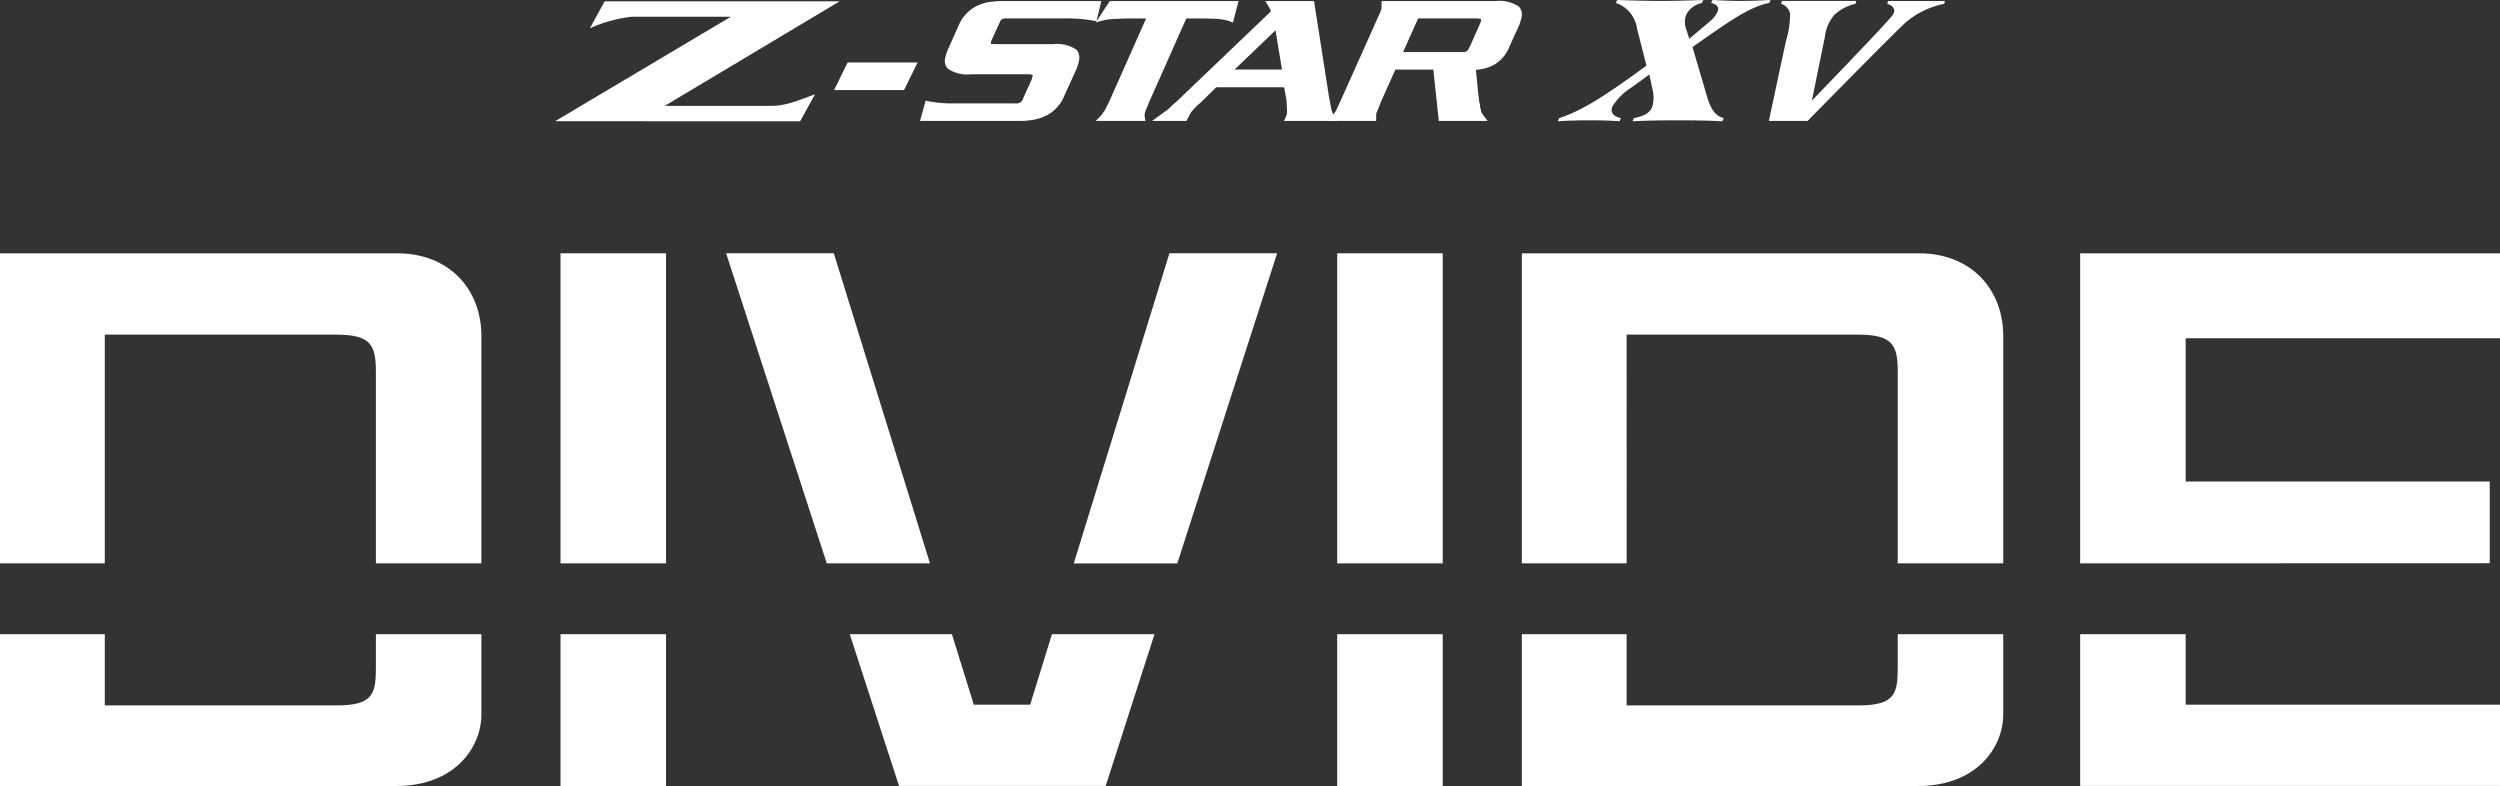 <svg xmlns="http://www.w3.org/2000/svg" xmlns:xlink="http://www.w3.org/1999/xlink" width="312.256" height="98.172" viewBox="0 0 312.256 98.172"><rect x="0" y="0" width="312.256" height="98.172" fill="#333333" stroke="none"/><defs><clipPath id="a"><rect width="312.256" height="98.172" fill="none"/></clipPath></defs><g clip-path="url(#a)"><path d="M13.087,55.491h28.92c4.393,0,4.943,1.373,4.943,4.668v23.9H60.128V55.674c0-5.858-4.027-10.341-10.524-10.341H0V84.06H13.087Z" transform="translate(0 -13.695)" fill="#fff"/><path d="M46.95,117.635c0,3.2-.274,4.759-4.85,4.759H13.087V113.5H0V132.46H49.512c7.138,0,10.616-4.668,10.616-8.968V113.5H46.95Z" transform="translate(0 -34.288)" fill="#fff"/><rect width="13.179" height="18.957" transform="translate(70.01 79.215)" fill="#fff"/><rect width="13.179" height="38.728" transform="translate(70.01 31.638)" fill="#fff"/><path d="M174.616,122.3h-7.047l-2.728-8.8H152.08l6.154,18.957h25.809l6.1-18.957H177.33Z" transform="translate(-45.942 -34.288)" fill="#fff"/><path d="M217.569,45.332H204.116L192.17,84.061H205.1Z" transform="translate(-58.053 -13.695)" fill="#fff"/><path d="M143.4,45.332H129.951l12.572,38.728h12.89Z" transform="translate(-39.257 -13.695)" fill="#fff"/><rect width="13.179" height="38.728" transform="translate(167.02 31.638)" fill="#fff"/><rect width="13.179" height="18.957" transform="translate(167.02 79.215)" fill="#fff"/><path d="M285.447,55.491h28.92c4.393,0,4.943,1.373,4.943,4.668v23.9h13.179V55.674c0-5.858-4.028-10.341-10.526-10.341h-49.6V84.06h13.087Z" transform="translate(-82.278 -13.695)" fill="#fff"/><path d="M319.309,117.635c0,3.2-.274,4.759-4.85,4.759H285.446V113.5H272.359V132.46h49.512c7.138,0,10.616-4.668,10.616-8.968V113.5H319.309Z" transform="translate(-82.278 -34.288)" fill="#fff"/><path d="M372.279,113.5v18.957h52.44V122.3H385.458v-8.8Z" transform="translate(-112.463 -34.288)" fill="#fff"/><path d="M372.279,45.332V84.06l51.159-.017v-10.2h-37.98v-17.9h39.261V45.332Z" transform="translate(-112.463 -13.694)" fill="#fff"/><path d="M287.971,10.941a7.546,7.546,0,0,0-2.351,2.344c-.315.719.088,1.263,1.062,1.462l-.178.4c-1.2-.094-2.417-.12-3.739-.12-1.281,0-2.572.026-3.976.12l.178-.4c2.725-.865,5.588-2.721,9.327-5.411l1.57-1.144-1.17-4.61A3.928,3.928,0,0,0,286.05.372L286.213,0c1.853.058,3.619.117,5.41.117S295.229.058,296.959,0L296.8.372a2.825,2.825,0,0,0-1.964,1.461,2.6,2.6,0,0,0,0,1.837l.38,1.172,2.511-2.12a3.454,3.454,0,0,0,.993-1.2c.265-.6,0-.974-.772-1.15L298.108,0c1.132.058,2.3.117,3.5.117,1.233,0,2.495-.059,3.758-.117L305.2.372c-1.847.317-4.1,1.662-7.369,3.955l-2.217,1.546,1.693,5.755c.5,1.777,1.012,2.835,2.214,3.12l-.183.4c-1.836-.094-3.7-.12-5.571-.12s-3.726.026-5.643.12l.181-.4c1.306-.258,1.941-.627,2.268-1.374a3.993,3.993,0,0,0,.043-2.233l-.388-1.834Z" transform="translate(-84.22)" fill="#fff"/><path d="M318.753,4.993a10.937,10.937,0,0,0,.463-3.263,1.619,1.619,0,0,0-1.108-1.2L318.2.169h9.283l-.091.361A5.6,5.6,0,0,0,324.7,1.963a5.186,5.186,0,0,0-1.132,2.683c-.016.086-1.623,7.965-1.623,7.965s9.337-9.635,10.09-10.684c.481-.672,0-1.221-.674-1.393l.09-.362h7.111l-.092.362a10.479,10.479,0,0,0-4.849,2.355c-1.8,1.664-12.213,12.263-12.213,12.263h-4.835s1.823-8.567,2.179-10.159" transform="translate(-95.635 -0.051)" fill="#fff"/><path d="M99.337,15.215,121.292,2.164H108.9a17.419,17.419,0,0,0-5.215,1.447L105.526.243h29.348L113.038,13.295H126.5c1.854,0,4.164-1.056,5.305-1.443l-1.854,3.364Z" transform="translate(-30.009 -0.073)" fill="#fff"/><path d="M182.686,11.992a4.731,4.731,0,0,1-2.178,2.458,6.18,6.18,0,0,1-1.491.531,9.9,9.9,0,0,1-2.028.183H164.653l.7-2.531a15.926,15.926,0,0,0,3.485.343h7.741a1.011,1.011,0,0,0,.559-.112.917.917,0,0,0,.413-.559L178.6,9.994a2.2,2.2,0,0,0,.087-.345.284.284,0,0,0,.029-.1.139.139,0,0,0-.029-.128,1.431,1.431,0,0,0-.516-.085h-7.161a4.294,4.294,0,0,1-2.9-.708A1.434,1.434,0,0,1,167.8,7.3a5.158,5.158,0,0,1,.367-1.135l1.258-2.8A4.863,4.863,0,0,1,171.562.892a5.715,5.715,0,0,1,1.5-.543A10.7,10.7,0,0,1,175.09.191h12.205l-.6,2.522a15.563,15.563,0,0,0-1.75-.263,18.466,18.466,0,0,0-1.868-.091h-7.612a1.084,1.084,0,0,0-.551.091.566.566,0,0,0-.256.293l-.136.3-.857,1.871a2.591,2.591,0,0,0-.164.459.232.232,0,0,0,.007.134c.012.027.078.043.2.043a2.436,2.436,0,0,1,.331.023h7.218a4.366,4.366,0,0,1,2.96.71,1.591,1.591,0,0,1,.273,1.413,2.816,2.816,0,0,1-.107.442c-.038.116-.11.318-.215.605Z" transform="translate(-49.74 -0.058)" fill="#fff"/><path d="M213.231,2.881a6.921,6.921,0,0,0-.754-.279c-.253-.059-.583-.116-.992-.177l-1.711-.064h-2.365l-4.6,10.358-.463,1.122-.114.334a.432.432,0,0,0-.017.078,1.232,1.232,0,0,0,.006.313,3.955,3.955,0,0,0,.086.6h-6.212c.3-.3.5-.51.6-.622a1.508,1.508,0,0,0,.237-.29l.267-.366.591-1.168,4.6-10.358h-2.337l-1.716.064c-.406.031-.706.061-.9.089q-.348.068-1.343.345L197.852.192h16.081Z" transform="translate(-59.237 -0.058)" fill="#fff"/><path d="M222.417,8.745l-.809-4.9-5.116,4.9Zm6.956,6.419h-6.7l.3-.691.069-.244,0-.537-.061-1.1-.294-1.637h-8.473l-2.115,2.058a5.3,5.3,0,0,0-.54.515,4.607,4.607,0,0,0-.463.511,2.629,2.629,0,0,0-.225.391c-.091.184-.217.431-.386.734h-4.29l2.048-1.491.474-.477.768-.68L221.043,1.47l-.148-.342-.558-.935h6.084l1.845,11.822.315,1.682a2.376,2.376,0,0,0,.29.712c.209.3.38.555.5.756" transform="translate(-62.294 -0.058)" fill="#fff"/><path d="M255.439,5.819l1.2-2.715a1.86,1.86,0,0,0,.165-.455.271.271,0,0,0-.024-.2c-.014-.031-.181-.063-.5-.091h-7.334l-1.872,4.2h7.375a1.08,1.08,0,0,0,.541-.087.947.947,0,0,0,.268-.3c.061-.135.121-.252.178-.357m2.187,9.346h-6.092l-.686-6.41h-4.739l-1.774,3.959-.454,1.148-.168.391,0,.912h-5.974l.692-.912c.023-.038.075-.1.148-.19.054-.087.094-.146.117-.177l.529-1.147L243.762,2.6l.5-1.133.112-.345.013-.934H258.63a4.385,4.385,0,0,1,2.915.7,1.461,1.461,0,0,1,.312,1.346,5.438,5.438,0,0,1-.321,1.046l-1.183,2.6A4.584,4.584,0,0,1,258.525,8.1a5.557,5.557,0,0,1-2.362.678l.264,2.692.118.959a2.465,2.465,0,0,0,.139.72.776.776,0,0,0,.047.416l.1.454a1.193,1.193,0,0,0,.163.3c.206.286.417.569.63.843" transform="translate(-71.82 -0.058)" fill="#fff"/><path d="M159.706,11.174l-1.692,3.448h-8.736l1.692-3.448Z" transform="translate(-45.096 -3.376)" fill="#fff"/></g></svg>